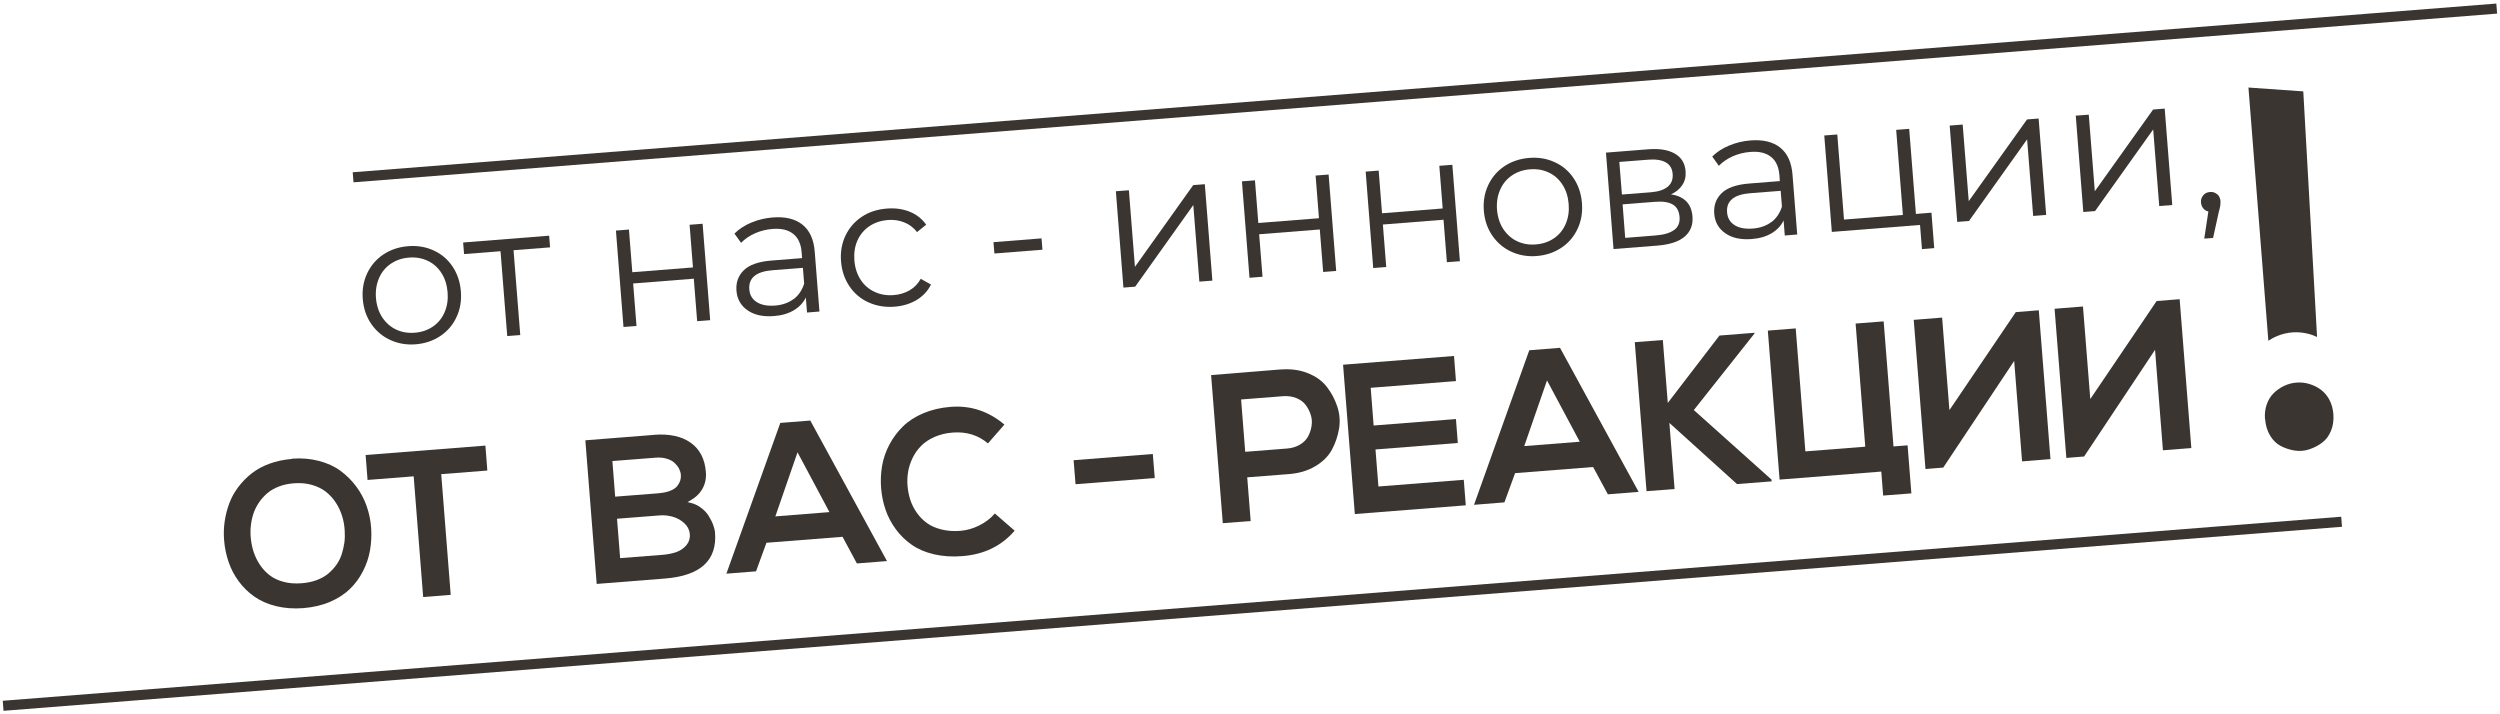 <?xml version="1.0" encoding="UTF-8"?><svg id="_Слой_1" xmlns="http://www.w3.org/2000/svg" viewBox="0 0 297.64 85.04"><defs><style>.cls-1{fill:#3a3531;stroke-width:0px;}</style></defs><path class="cls-1" d="m34.75,54.61c1.13-.09,2.2,0,3.2.26,1,.26,1.86.65,2.58,1.18.72.53,1.35,1.15,1.89,1.88.54.73.95,1.51,1.24,2.35.29.84.47,1.71.53,2.61.06.9.01,1.78-.14,2.64-.15.86-.43,1.69-.84,2.48-.4.79-.92,1.5-1.55,2.11-.63.61-1.41,1.12-2.36,1.53s-2,.65-3.17.75c-1.17.09-2.25.01-3.24-.23s-1.85-.62-2.58-1.12c-.72-.5-1.35-1.11-1.87-1.82-.53-.71-.94-1.48-1.22-2.31s-.47-1.69-.54-2.61c-.06-.76-.04-1.5.07-2.24.11-.74.29-1.46.55-2.15.26-.7.62-1.34,1.07-1.94.46-.6.98-1.14,1.58-1.61.6-.47,1.3-.86,2.12-1.16.82-.3,1.71-.49,2.67-.57Zm.23,2.93c-.66.05-1.26.18-1.8.39-.54.21-1,.48-1.38.81-.38.33-.71.7-.99,1.12-.28.42-.5.86-.65,1.33-.15.47-.25.95-.3,1.44-.05.49-.05.98,0,1.46.06.57.17,1.13.35,1.66.18.53.43,1.04.75,1.52.33.48.71.89,1.16,1.23.44.34.99.6,1.64.77.65.18,1.37.23,2.15.17.65-.05,1.24-.17,1.78-.37.54-.2.99-.45,1.37-.76.37-.31.7-.66.98-1.05.28-.39.49-.81.64-1.27.15-.46.25-.92.32-1.38.06-.46.07-.93.04-1.42-.03-.59-.13-1.16-.3-1.72-.17-.56-.41-1.09-.74-1.6-.33-.51-.72-.94-1.18-1.31-.46-.36-1.02-.64-1.68-.83s-1.37-.25-2.14-.19Z"/><path class="cls-1" d="m50.38,71.08l-1.13-14.37-5.49.43-.23-2.97,14.26-1.12.23,2.97-5.49.43,1.13,14.37-3.28.26Z"/><path class="cls-1" d="m77.82,51.77c1.85-.15,3.33.17,4.41.94,1.09.77,1.69,1.94,1.81,3.5.06.73-.08,1.39-.41,1.98-.33.59-.83,1.06-1.52,1.44l-.26.15.3.07c.49.11.93.31,1.32.61.39.29.7.62.92.99.22.36.4.71.52,1.05.12.33.2.64.22.9.26,3.32-1.73,5.15-5.98,5.48l-8.11.64-1.35-17.1,8.11-.64Zm-4.91,3.13l.33,4.23,5.13-.4c.57-.05,1.06-.15,1.45-.31s.67-.36.84-.59c.17-.23.28-.45.34-.66.06-.21.08-.42.06-.64-.02-.24-.09-.48-.21-.72-.12-.24-.3-.46-.53-.69-.23-.22-.55-.39-.94-.51-.4-.12-.84-.16-1.33-.12l-5.13.4Zm6.04,11.15c.59-.05,1.11-.16,1.59-.33.47-.17.86-.44,1.18-.81.31-.37.45-.81.41-1.31s-.26-.94-.66-1.31c-.4-.37-.86-.62-1.38-.77-.52-.14-1.02-.2-1.5-.16l-5.13.4.37,4.69,5.13-.4Z"/><path class="cls-1" d="m102.01,67.07l-1.7-3.16-9.06.71-1.24,3.4-3.53.28,6.42-17.95,3.57-.28,9.13,16.73-3.57.28Zm-3.26-6.1l-3.8-7.12-2.64,7.63,6.44-.51Z"/><path class="cls-1" d="m118.45,61.14l2.35,2.04c-1.56,1.82-3.64,2.83-6.23,3.03-1.22.1-2.35.02-3.38-.22-1.03-.24-1.91-.62-2.64-1.13-.73-.51-1.36-1.12-1.89-1.84-.53-.72-.94-1.49-1.22-2.31-.29-.82-.46-1.68-.54-2.59-.07-.91-.03-1.8.12-2.67.15-.87.44-1.71.87-2.52.43-.81.96-1.53,1.61-2.16.64-.63,1.45-1.16,2.43-1.57.97-.41,2.05-.67,3.24-.76,2.39-.19,4.53.52,6.41,2.11l-1.96,2.24c-1.17-.99-2.57-1.42-4.21-1.29-.79.06-1.51.24-2.15.52-.64.28-1.17.64-1.58,1.05s-.76.9-1.02,1.43c-.26.54-.45,1.09-.54,1.65-.1.57-.12,1.14-.07,1.73.05.59.17,1.14.34,1.67.18.53.43,1.03.77,1.51.34.48.74.88,1.21,1.22.47.34,1.04.59,1.73.76.68.17,1.43.22,2.23.16.76-.06,1.51-.27,2.25-.64.74-.37,1.36-.84,1.86-1.42Z"/><path class="cls-1" d="m269.66,49.92c-.05-.65.02-1.24.21-1.78.19-.54.47-.98.83-1.34.36-.35.77-.64,1.24-.86.46-.22.95-.35,1.47-.39s1.02.01,1.51.16c.49.14.94.36,1.36.66.41.3.75.69,1.03,1.19.27.5.44,1.08.49,1.73.06.75-.04,1.43-.29,2.02-.25.6-.6,1.06-1.06,1.4-.45.34-.96.6-1.53.79-.57.19-1.15.23-1.74.14-.59-.1-1.14-.28-1.64-.54-.5-.26-.92-.67-1.26-1.22-.34-.55-.54-1.2-.6-1.95Z"/><path class="cls-1" d="m267.68,10.42c2.18.15,4.36.31,6.54.46.55,9.75,1.09,19.49,1.64,29.24-.48-.23-1.53-.64-2.9-.55-1.44.1-2.46.71-2.9,1-.79-10.05-1.58-20.11-2.37-30.16Z"/><path class="cls-1" d="m263.97,23.12c.24.21.37.48.39.82.01.18,0,.37-.03.58-.04.21-.09.45-.17.72l-.68,3.09-1.05.08.49-3.23c-.24-.05-.44-.17-.6-.36-.16-.19-.25-.42-.28-.69-.03-.34.06-.62.26-.87.2-.24.47-.38.81-.4.34-.03.62.06.86.27Z"/><rect class="cls-1" x="41.65" y="10.46" width="256" height="1.2" transform="translate(-.35 13.35) rotate(-4.5)"/><rect class="cls-1" x="-.05" y="72.46" width="279.27" height="1.2" transform="translate(-5.31 11.19) rotate(-4.5)"/><path class="cls-1" d="m128.05,57.65l-.23-2.86,9.43-.74.23,2.86-9.43.74Z"/><path class="cls-1" d="m152.5,43.99c1.18-.09,2.25.05,3.21.44.96.38,1.71.92,2.25,1.62.54.69.96,1.48,1.25,2.35s.36,1.76.21,2.66c-.16.9-.44,1.73-.86,2.5-.42.77-1.08,1.42-1.97,1.95-.9.53-1.93.84-3.11.93l-4.99.39.41,5.2-3.32.26-1.39-17.63c.93-.07,2.31-.19,4.16-.34,1.85-.15,3.23-.26,4.16-.34Zm-4.74,3.57l.49,6.23,4.99-.39c.58-.05,1.08-.2,1.52-.46.44-.26.76-.59.97-.97.21-.39.35-.81.42-1.26.07-.45.04-.9-.1-1.33-.14-.44-.35-.83-.61-1.18-.27-.35-.64-.62-1.11-.81-.47-.19-1-.26-1.58-.22l-4.99.39Z"/><path class="cls-1" d="m173.35,45.37l-10.16.8.35,4.49,9.8-.77.22,2.85-9.8.77.35,4.41,10.16-.8.24,3.04-13.21,1.04-1.4-17.78,13.21-1.04.23,2.98Z"/><path class="cls-1" d="m191.42,58.84l-1.75-3.24-9.29.73-1.27,3.48-3.62.29,6.58-18.4,3.66-.29,9.36,17.15-3.66.29Zm-3.34-6.25l-3.9-7.3-2.71,7.82,6.61-.52Z"/><path class="cls-1" d="m208.88,39.71l-7.22,9.11,9.25,8.28.02.21-4.13.32-8.05-7.28.62,7.87-3.34.26-1.4-17.74,3.34-.26.59,7.49,6.15-8.02,4.17-.33v.09Z"/><path class="cls-1" d="m225.44,53.15l1.67-.13.45,5.72-3.36.26-.22-2.85h-.08s-12.03.95-12.03.95l-1.4-17.74,3.32-.26,1.15,14.64,7.13-.56-1.15-14.66,3.34-.26,1.17,14.89Z"/><path class="cls-1" d="m239.99,37.16l2.74-.22,1.39,17.72-3.38.27-.94-11.96-8.46,12.72v-.02s-2.1.17-2.1.17l-1.4-17.76,3.38-.27.87,11.02,7.9-11.67Z"/><path class="cls-1" d="m256.76,35.84l2.74-.22,1.39,17.72-3.38.27-.94-11.96-8.46,12.72v-.02s-2.1.17-2.1.17l-1.4-17.76,3.38-.27.87,11.02,7.9-11.67Z"/><path class="cls-1" d="m46.45,40.47c-.93-.43-1.68-1.07-2.26-1.92-.58-.85-.91-1.83-1-2.95-.09-1.12.09-2.14.53-3.07.44-.93,1.08-1.67,1.93-2.24.85-.56,1.83-.89,2.93-.98,1.11-.09,2.12.08,3.05.51.93.42,1.68,1.06,2.25,1.91.57.85.9,1.83.99,2.95.09,1.12-.08,2.14-.52,3.07-.43.93-1.07,1.68-1.92,2.25-.85.57-1.83.9-2.93.99s-2.12-.09-3.05-.52Zm5.09-1.59c.62-.42,1.08-.99,1.39-1.7.31-.71.43-1.51.36-2.38-.07-.87-.31-1.64-.73-2.29-.42-.66-.96-1.14-1.64-1.46-.68-.32-1.42-.45-2.24-.38-.81.06-1.53.31-2.15.73-.62.42-1.09.99-1.4,1.7s-.44,1.51-.37,2.38.32,1.64.74,2.29c.43.65.98,1.14,1.65,1.46.68.32,1.42.45,2.24.38.81-.06,1.53-.31,2.15-.73Z"/><path class="cls-1" d="m65.48,29.45l-4.34.34.8,10.1-1.55.12-.8-10.1-4.34.34-.11-1.38,10.24-.81.11,1.38Z"/><path class="cls-1" d="m73.33,27.45l1.55-.12.4,5.08,7.22-.57-.4-5.08,1.55-.12.9,11.48-1.55.12-.4-5.06-7.22.57.4,5.06-1.55.12-.9-11.48Z"/><path class="cls-1" d="m95.54,26.75c.86.69,1.35,1.76,1.46,3.23l.56,7.11-1.48.12-.14-1.79c-.3.62-.78,1.13-1.43,1.52-.65.39-1.44.62-2.37.69-1.28.1-2.32-.12-3.13-.68-.8-.55-1.25-1.33-1.33-2.33-.08-.97.21-1.79.87-2.44.66-.65,1.76-1.04,3.3-1.16l3.64-.29-.05-.7c-.08-.99-.41-1.72-1.01-2.19-.59-.47-1.42-.67-2.48-.58-.73.06-1.42.23-2.07.52-.65.29-1.2.67-1.65,1.13l-.79-1.1c.54-.54,1.21-.98,2.01-1.31.79-.33,1.64-.54,2.54-.61,1.5-.12,2.68.17,3.54.85Zm-1.06,8.87c.59-.45,1.01-1.06,1.26-1.85l-.15-1.88-3.6.28c-1.96.15-2.89.92-2.78,2.28.05.67.35,1.18.89,1.52s1.27.48,2.18.41c.87-.07,1.61-.33,2.2-.78Z"/><path class="cls-1" d="m103.4,36c-.93-.42-1.69-1.06-2.27-1.92-.58-.86-.91-1.84-1-2.96-.09-1.12.09-2.14.53-3.07.44-.93,1.09-1.67,1.94-2.24s1.85-.89,2.99-.98c.99-.08,1.89.05,2.7.37.81.32,1.47.84,1.98,1.55l-1.09.88c-.42-.54-.94-.93-1.54-1.16-.6-.24-1.25-.33-1.93-.28-.83.07-1.56.31-2.19.73-.63.42-1.11.99-1.43,1.7s-.44,1.51-.37,2.38c.07.89.32,1.65.74,2.3s.98,1.13,1.67,1.45c.69.32,1.45.45,2.28.38.68-.05,1.31-.24,1.87-.56.56-.32,1.01-.78,1.34-1.38l1.22.69c-.39.78-.97,1.39-1.72,1.84-.76.45-1.62.71-2.59.79-1.13.09-2.17-.08-3.1-.5Z"/><path class="cls-1" d="m118.28,28.83l5.72-.45.11,1.35-5.72.45-.11-1.35Z"/><path class="cls-1" d="m132.85,22.77l1.55-.12.72,9.12,6.94-9.73,1.38-.11.9,11.48-1.55.12-.72-9.12-6.92,9.72-1.4.11-.9-11.48Z"/><path class="cls-1" d="m147.86,21.59l1.55-.12.4,5.08,7.22-.57-.4-5.08,1.55-.12.9,11.48-1.55.12-.4-5.06-7.22.57.4,5.06-1.55.12-.9-11.48Z"/><path class="cls-1" d="m162.59,20.43l1.55-.12.4,5.08,7.22-.57-.4-5.08,1.55-.12.9,11.48-1.55.12-.4-5.06-7.22.57.4,5.06-1.55.12-.9-11.48Z"/><path class="cls-1" d="m179.92,29.96c-.93-.43-1.68-1.07-2.26-1.92-.58-.85-.91-1.83-1-2.95-.09-1.12.09-2.14.53-3.07.44-.93,1.08-1.67,1.93-2.24.85-.56,1.83-.89,2.93-.98,1.11-.09,2.12.08,3.05.51.93.42,1.68,1.06,2.25,1.91.57.85.9,1.83.99,2.95.09,1.12-.08,2.14-.52,3.07-.43.93-1.07,1.68-1.92,2.25-.85.57-1.83.9-2.93.99s-2.12-.09-3.05-.52Zm5.09-1.59c.62-.42,1.08-.99,1.39-1.7.31-.71.43-1.51.36-2.38s-.31-1.64-.73-2.29c-.42-.66-.96-1.14-1.64-1.46-.68-.32-1.42-.45-2.24-.38-.81.06-1.53.31-2.15.73-.62.42-1.09.99-1.4,1.7s-.44,1.51-.37,2.38.32,1.64.74,2.29c.43.65.98,1.14,1.65,1.46.68.32,1.42.45,2.24.38.81-.06,1.53-.31,2.15-.73Z"/><path class="cls-1" d="m201.5,25.77c.08,1-.23,1.8-.93,2.4-.7.6-1.78.95-3.25,1.07l-5.22.41-.9-11.48,5.06-.4c1.31-.1,2.36.07,3.14.52.78.45,1.21,1.15,1.28,2.1.05.63-.08,1.17-.39,1.64-.31.47-.76.84-1.35,1.11,1.59.24,2.44,1.12,2.56,2.63Zm-8.4-2.61l3.45-.27c.89-.07,1.55-.29,2-.66.45-.37.64-.88.59-1.52-.05-.64-.32-1.1-.82-1.38-.5-.28-1.19-.39-2.08-.32l-3.45.27.31,3.88Zm6.24,4.21c.47-.36.68-.88.62-1.56s-.32-1.17-.8-1.46c-.48-.29-1.2-.4-2.18-.32l-3.8.3.31,3.99,3.64-.29c.99-.08,1.72-.3,2.19-.66Z"/><path class="cls-1" d="m211.95,17.58c.86.69,1.35,1.76,1.46,3.23l.56,7.11-1.48.12-.14-1.79c-.3.62-.78,1.13-1.43,1.52-.65.39-1.44.62-2.37.69-1.28.1-2.32-.12-3.13-.68-.8-.55-1.25-1.33-1.33-2.33-.08-.97.21-1.79.87-2.44.66-.65,1.76-1.04,3.3-1.16l3.64-.29-.05-.7c-.08-.99-.41-1.72-1.01-2.19-.59-.47-1.42-.67-2.48-.58-.73.06-1.42.23-2.07.52-.65.29-1.2.67-1.65,1.13l-.79-1.1c.54-.54,1.21-.98,2.01-1.31.79-.33,1.64-.54,2.54-.61,1.5-.12,2.68.17,3.54.85Zm-1.06,8.87c.59-.45,1.01-1.06,1.26-1.85l-.15-1.88-3.6.28c-1.96.15-2.89.92-2.78,2.28.05.67.35,1.18.89,1.52.54.35,1.27.48,2.18.41.87-.07,1.61-.33,2.2-.78Z"/><path class="cls-1" d="m229.95,25.31l.33,4.23-1.46.12-.23-2.88-10.5.83-.9-11.48,1.55-.12.8,10.13,7.01-.55-.8-10.13,1.55-.12.8,10.13,1.86-.15Z"/><path class="cls-1" d="m232.12,14.95l1.55-.12.72,9.12,6.94-9.73,1.38-.11.9,11.48-1.55.12-.72-9.12-6.92,9.72-1.4.11-.9-11.48Z"/><path class="cls-1" d="m247.13,13.77l1.55-.12.72,9.12,6.94-9.73,1.38-.11.9,11.48-1.55.12-.72-9.12-6.92,9.72-1.4.11-.9-11.48Z"/></svg>